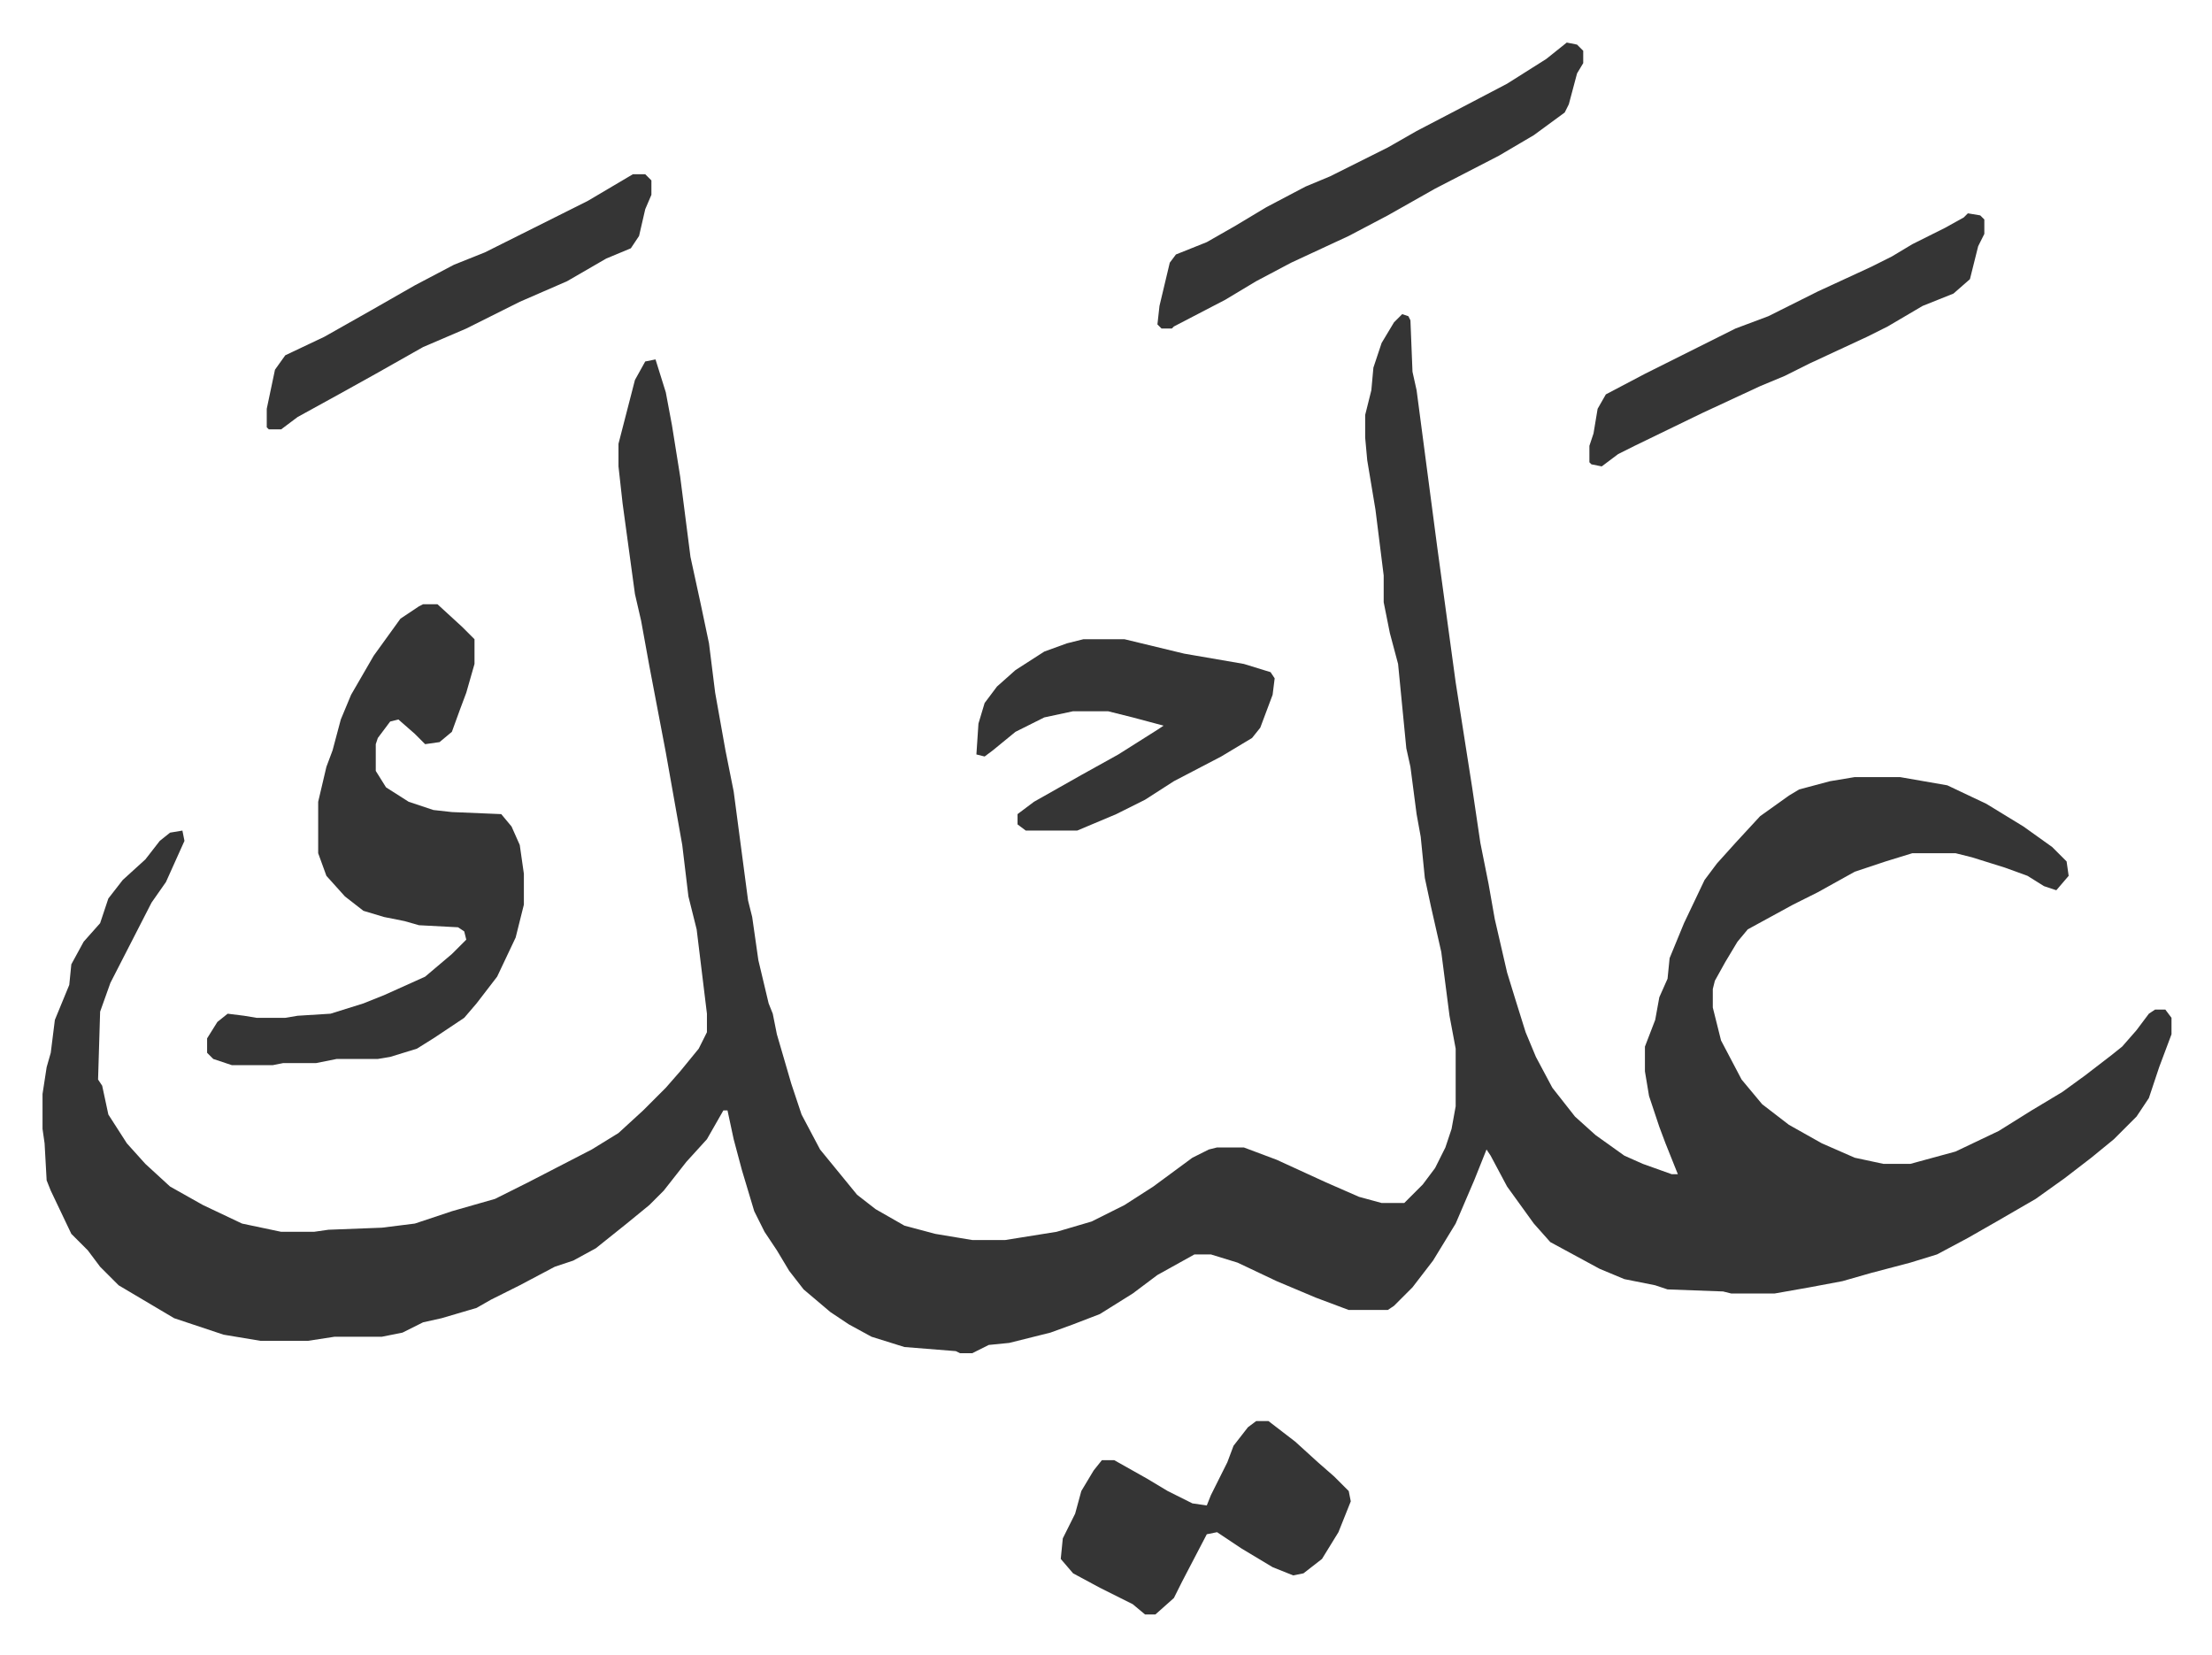<svg xmlns="http://www.w3.org/2000/svg" role="img" viewBox="-20.68 347.32 1075.36 804.36"><path fill="#353535" id="rule_normal" d="M661 500l3 1 1 2 1 25 2 9 10 76 9 66 8 51 4 27 4 20 3 17 6 26 4 13 5 16 5 12 8 15 11 14 10 9 14 10 9 4 14 5h3l-6-15-3-8-5-15-2-12v-12l5-13 2-11 4-9 1-10 7-17 10-21 6-8 9-10 12-13 14-10 5-3 15-4 12-2h22l23 4 19 9 18 11 14 10 7 7 1 7-6 7-6-2-8-5-11-4-16-5-8-2h-21l-13 4-15 5-18 10-12 6-22 12-5 6-6 10-5 9-1 4v9l4 16 10 19 10 12 13 10 16 9 16 7 14 3h13l22-6 21-10 16-10 15-9 11-8 13-10 5-4 7-8 6-8 3-2h5l3 4v8l-6 16-5 15-6 9-11 11-11 9-13 10-14 10-19 11-14 8-15 8-13 4-19 5-14 4-16 3-17 3h-21l-4-1-27-1-6-2-15-3-12-5-24-13-8-9-13-18-8-15-2-3-6 15-9 21-11 18-10 13-9 9-3 2h-19l-16-6-19-8-19-9-13-4h-8l-18 10-12 9-16 10-13 5-11 4-20 5-10 1-8 4h-6l-2-1-25-2-16-5-11-6-9-6-13-11-7-9-6-10-6-9-5-10-6-20-4-15-3-14h-2l-8 14-10 11-11 14-7 7-11 9-15 12-11 6-9 3-17 9-14 7-7 4-17 5-9 2-10 5-10 2h-23l-13 2h-23l-18-3-24-8-27-16-9-9-6-8-8-8-10-21-2-5-1-18-1-7v-17l2-13 2-7 2-16 7-17 1-10 6-11 8-9 4-12 7-9 11-10 7-9 5-4 6-1 1 5-9 20-7 10-20 39-5 14-1 33 2 3 3 14 9 14 9 10 12 11 16 9 19 9 19 4h16l7-1 26-1 16-2 18-6 21-6 16-8 31-16 13-8 12-11 11-11 7-8 9-11 4-8v-9l-5-41-4-16-3-25-8-45-8-42-4-22-3-13-6-44-2-18v-11l8-31 5-9 5-1 5 16 3 16 4 25 5 39 5 23 4 19 3 24 5 28 4 20 7 53 2 8 3 21 5 21 2 5 2 10 7 24 5 15 9 17 9 11 9 11 9 7 14 8 15 4 18 3h16l25-4 17-5 16-8 14-9 19-14 8-4 4-1h13l16 6 24 11 16 7 11 3h11l9-9 6-8 5-10 3-9 2-11v-28l-3-16-4-31-5-22-3-14-2-20-2-11-3-23-2-9-4-41-4-15-3-15v-13l-4-32-4-24-1-11v-11l3-12 1-11 4-12 6-10z"/><path fill="#353535" id="rule_normal" d="M185 641h7l12 11 6 6v12l-4 14-3 8-4 11-6 5-7 1-5-5-8-7-4 1-6 8-1 3v13l5 8 11 7 12 4 9 1 24 1 5 6 4 9 2 14v15l-4 16-9 19-10 13-6 7-15 10-8 5-13 4-6 1h-20l-10 2h-16l-5 1H92l-9-3-3-3v-7l5-8 5-4 8 1 6 1h14l6-1 16-1 16-5 10-4 20-9 13-11 7-7-1-4-3-2-19-1-7-2-10-2-10-3-9-7-9-10-4-11v-25l4-17 3-8 4-15 5-12 11-19 13-18 9-6zm321 17h20l29 7 29 5 13 4 2 3-1 8-6 16-4 5-15 9-23 12-14 9-14 7-19 8h-25l-4-3v-5l8-6 23-13 18-10 19-12 3-2-15-4-12-3h-17l-14 3-14 7-11 9-4 3-4-1 1-15 3-10 6-8 9-8 14-9 11-4zm84 380h6l13 10 11 10 8 7 7 7 1 5-6 15-8 13-9 7-5 1-10-4-15-9-12-8-5 1-12 23-4 8-9 8h-5l-6-5-16-8-13-7-6-7 1-10 6-12 3-11 6-10 4-5h6l16 9 10 6 12 6 7 1 2-5 8-16 3-8 7-9zm151-670l5 1 3 3v6l-3 5-4 15-2 4-15 11-17 10-31 16-23 13-19 10-28 13-17 9-15 9-25 13-1 1h-5l-2-2 1-9 5-21 3-4 15-6 14-8 15-9 19-10 12-5 28-14 14-8 23-12 21-11 19-12zm195 83l6 1 2 2v7l-3 6-4 16-8 7-15 6-17 10-10 5-28 13-12 6-12 5-28 13-33 16-8 4-8 6-5-1-1-1v-8l2-6 2-12 4-7 19-10 16-8 28-14 16-6 24-12 26-12 10-5 10-6 16-8 9-5zm-649-19h6l3 3v7l-3 7-3 13-4 6-12 5-19 11-23 10-26 13-21 9-23 13-18 10-20 11-8 6h-6l-1-1v-9l4-19 5-7 19-9 23-13 21-12 19-10 15-6 16-8 34-17z"/></svg>
